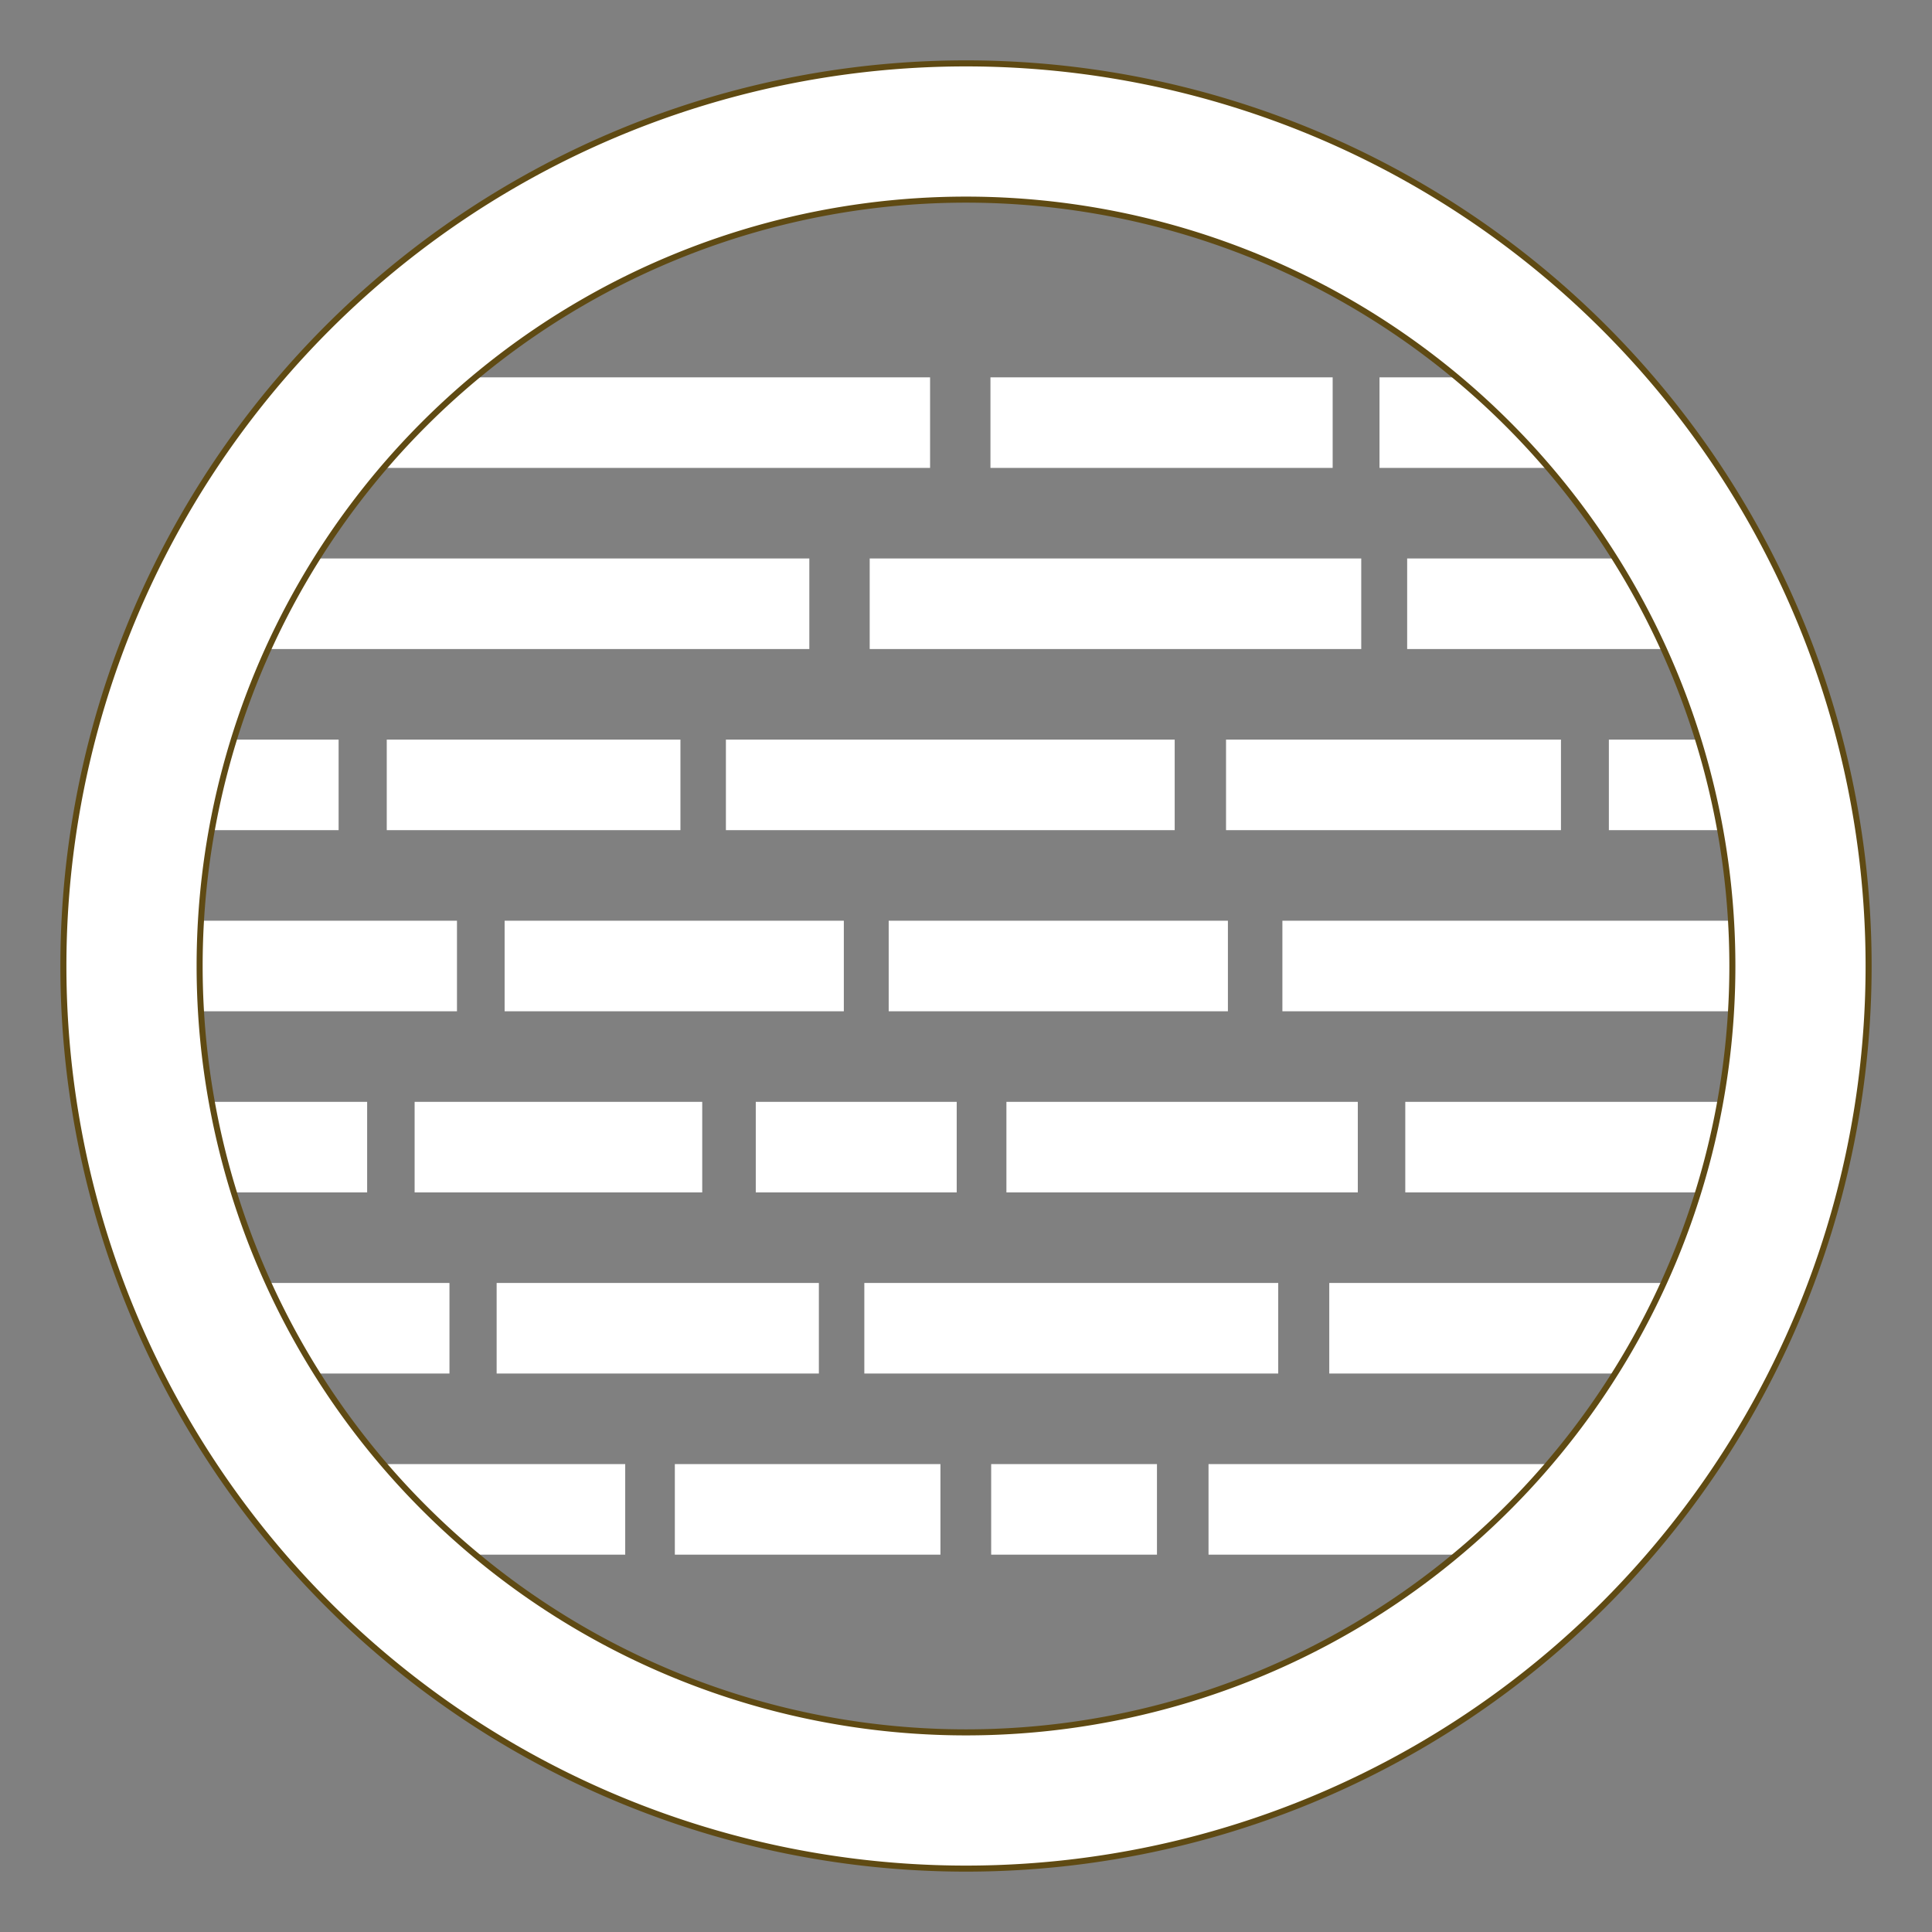 <?xml version="1.0" encoding="UTF-8" standalone="no"?>
<!-- Created with Inkscape (http://www.inkscape.org/) -->

<svg
   width="64"
   height="64"
   viewBox="0 0 64 64"
   version="1.1"
   id="svg5"
   inkscape:version="1.1 (c68e22c387, 2021-05-23)"
   sodipodi:docname="flista_logo.svg"
   xmlns:inkscape="http://www.inkscape.org/namespaces/inkscape"
   xmlns:sodipodi="http://sodipodi.sourceforge.net/DTD/sodipodi-0.dtd"
   xmlns="http://www.w3.org/2000/svg"
   xmlns:svg="http://www.w3.org/2000/svg">
  <rect x="0" y="0" width="64" height="64" fill="#808080" stroke="none"/>
  <sodipodi:namedview
     id="namedview7"
     pagecolor="#333333"
     bordercolor="#666666"
     borderopacity="1.0"
     inkscape:pageshadow="2"
     inkscape:pageopacity="0"
     inkscape:pagecheckerboard="0"
     inkscape:document-units="px"
     showgrid="false"
     units="px"
     inkscape:zoom="13.562498"
     inkscape:cx="25.474657"
     inkscape:cy="32.000004"
     inkscape:window-width="1920"
     inkscape:window-height="1053"
     inkscape:window-x="0"
     inkscape:window-y="27"
     inkscape:window-maximized="1"
     inkscape:current-layer="layer1"
     showguides="true"
     inkscape:guide-bbox="true"
     inkscape:lockguides="true">
    <sodipodi:guide
       position="175.655,19.831"
       orientation="0,-1"
       id="guide29196"
       inkscape:locked="true" />
  </sodipodi:namedview>
  <defs
     id="defs2" />
  <g
     inkscape:label="Layer 1"
     inkscape:groupmode="layer"
     id="layer1">
    <g
       id="g1400"
       transform="translate(0,-0.917)">
      <rect
         style="fill:#ffffff;stroke:none;stroke-width:2;paint-order:stroke fill markers;stop-color:#000000"
         id="rect1146"
         width="20"
         height="3"
         x="10.81"
         y="13.417" />
      <rect
         style="fill:#ffffff;stroke:none;stroke-width:2;paint-order:stroke fill markers;stop-color:#000000"
         id="rect1264"
         width="11.336"
         height="3"
         x="32.81"
         y="13.417" />
      <rect
         style="fill:#ffffff;stroke:none;stroke-width:2;paint-order:stroke fill markers;stop-color:#000000"
         id="rect1266"
         width="8.448"
         height="3"
         x="45.698"
         y="13.417" />
      <rect
         style="fill:#ffffff;stroke:none;stroke-width:2;paint-order:stroke fill markers;stop-color:#000000"
         id="rect1268"
         width="20"
         height="3"
         x="6.81"
         y="19.417" />
      <rect
         style="fill:#ffffff;stroke:none;stroke-width:2;paint-order:stroke fill markers;stop-color:#000000"
         id="rect1270"
         width="16.283"
         height="3"
         x="28.81"
         y="19.417" />
      <rect
         style="fill:#ffffff;stroke:none;stroke-width:2;paint-order:stroke fill markers;stop-color:#000000"
         id="rect1272"
         width="11.095"
         height="3"
         x="46.614"
         y="19.417" />
      <rect
         style="fill:#ffffff;stroke:none;stroke-width:2;paint-order:stroke fill markers;stop-color:#000000"
         id="rect1274"
         width="11.095"
         height="3"
         x="40.614"
         y="25.417" />
      <rect
         style="fill:#ffffff;stroke:none;stroke-width:2;paint-order:stroke fill markers;stop-color:#000000"
         id="rect1276"
         width="6.411"
         height="3"
         x="53.296"
         y="25.417" />
      <rect
         style="fill:#ffffff;stroke:none;stroke-width:2;paint-order:stroke fill markers;stop-color:#000000"
         id="rect1278"
         width="14.866"
         height="3"
         x="24.047"
         y="25.417" />
      <rect
         style="fill:#ffffff;stroke:none;stroke-width:2;paint-order:stroke fill markers;stop-color:#000000"
         id="rect1280"
         width="9.728"
         height="3"
         x="12.812"
         y="25.417" />
      <rect
         style="fill:#ffffff;stroke:none;stroke-width:2;paint-order:stroke fill markers;stop-color:#000000"
         id="rect1282"
         width="7.316"
         height="3"
         x="3.901"
         y="25.417" />
      <rect
         style="fill:#ffffff;stroke:none;stroke-width:2;paint-order:stroke fill markers;stop-color:#000000"
         id="rect1284"
         width="11.237"
         height="3"
         x="3.901"
         y="31.417" />
      <rect
         style="fill:#ffffff;stroke:none;stroke-width:2;paint-order:stroke fill markers;stop-color:#000000"
         id="rect1286"
         width="11.237"
         height="3"
         x="16.716"
         y="31.417" />
      <rect
         style="fill:#ffffff;stroke:none;stroke-width:2;paint-order:stroke fill markers;stop-color:#000000"
         id="rect1288"
         width="11.237"
         height="3"
         x="29.439"
         y="31.417" />
      <rect
         style="fill:#ffffff;stroke:none;stroke-width:2;paint-order:stroke fill markers;stop-color:#000000"
         id="rect1290"
         width="15.711"
         height="3"
         x="42.481"
         y="31.417" />
      <rect
         style="fill:#ffffff;stroke:none;stroke-width:2;paint-order:stroke fill markers;stop-color:#000000"
         id="rect1292"
         width="11.64"
         height="3"
         x="46.552"
         y="37.417" />
      <rect
         style="fill:#ffffff;stroke:none;stroke-width:2;paint-order:stroke fill markers;stop-color:#000000"
         id="rect1312"
         width="11.64"
         height="3"
         x="33.339"
         y="37.417" />
      <rect
         style="fill:#ffffff;stroke:none;stroke-width:2;paint-order:stroke fill markers;stop-color:#000000"
         id="rect1314"
         width="6.656"
         height="3"
         x="25.036"
         y="37.417" />
      <rect
         style="fill:#ffffff;stroke:none;stroke-width:2;paint-order:stroke fill markers;stop-color:#000000"
         id="rect1316"
         width="9.527"
         height="3"
         x="13.735"
         y="37.417" />
      <rect
         style="fill:#ffffff;stroke:none;stroke-width:2;paint-order:stroke fill markers;stop-color:#000000"
         id="rect1318"
         width="7.479"
         height="3"
         x="4.683"
         y="37.417" />
      <rect
         style="fill:#ffffff;stroke:none;stroke-width:2;paint-order:stroke fill markers;stop-color:#000000"
         id="rect1320"
         width="7.479"
         height="3"
         x="7.41"
         y="43.417" />
      <rect
         style="fill:#ffffff;stroke:none;stroke-width:2;paint-order:stroke fill markers;stop-color:#000000"
         id="rect1340"
         width="10.674"
         height="3"
         x="16.452"
         y="43.417" />
      <rect
         style="fill:#ffffff;stroke:none;stroke-width:2;paint-order:stroke fill markers;stop-color:#000000"
         id="rect1360"
         width="13.711"
         height="3"
         x="28.632"
         y="43.417" />
      <rect
         style="fill:#ffffff;stroke:none;stroke-width:2;paint-order:stroke fill markers;stop-color:#000000"
         id="rect1362"
         width="11.379"
         height="3"
         x="44.034"
         y="43.417" />
      <rect
         style="fill:#ffffff;stroke:none;stroke-width:2;paint-order:stroke fill markers;stop-color:#000000"
         id="rect1364"
         width="11.379"
         height="3"
         x="40.034"
         y="49.417" />
      <rect
         style="fill:#ffffff;stroke:none;stroke-width:2;paint-order:stroke fill markers;stop-color:#000000"
         id="rect1366"
         width="5.492"
         height="3"
         x="32.834"
         y="49.417" />
      <rect
         style="fill:#ffffff;stroke:none;stroke-width:2;paint-order:stroke fill markers;stop-color:#000000"
         id="rect1368"
         width="8.798"
         height="3"
         x="22.355"
         y="49.417" />
      <rect
         style="fill:#ffffff;stroke:none;stroke-width:2;paint-order:stroke fill markers;stop-color:#000000"
         id="rect1370"
         width="8.798"
         height="3"
         x="11.913"
         y="49.417" />
    </g>
    <path
       inkscape:connector-curvature="0"
       id="path8616"
       d="M 32,2.1 A 29.9,29.9 0 0 0 2.1,32 a 29.9,29.9 0 0 0 29.9,29.9 29.9,29.9 0 0 0 29.9,-29.9 29.9,29.9 0 0 0 -29.9,-29.9 z m 0,4.513 A 25.387,25.387 0 0 1 57.387,32 25.387,25.387 0 0 1 32,57.387 25.387,25.387 0 0 1 6.613,32 25.387,25.387 0 0 1 32,6.613 Z"
       style="display:inline;fill:#ffffff;fill-opacity:1;stroke:#5f4a13;stroke-width:0.2;stroke-linecap:butt;stroke-linejoin:miter;stroke-miterlimit:4;stroke-dasharray:none;stroke-dashoffset:0;stroke-opacity:1" />
  </g>
</svg>
